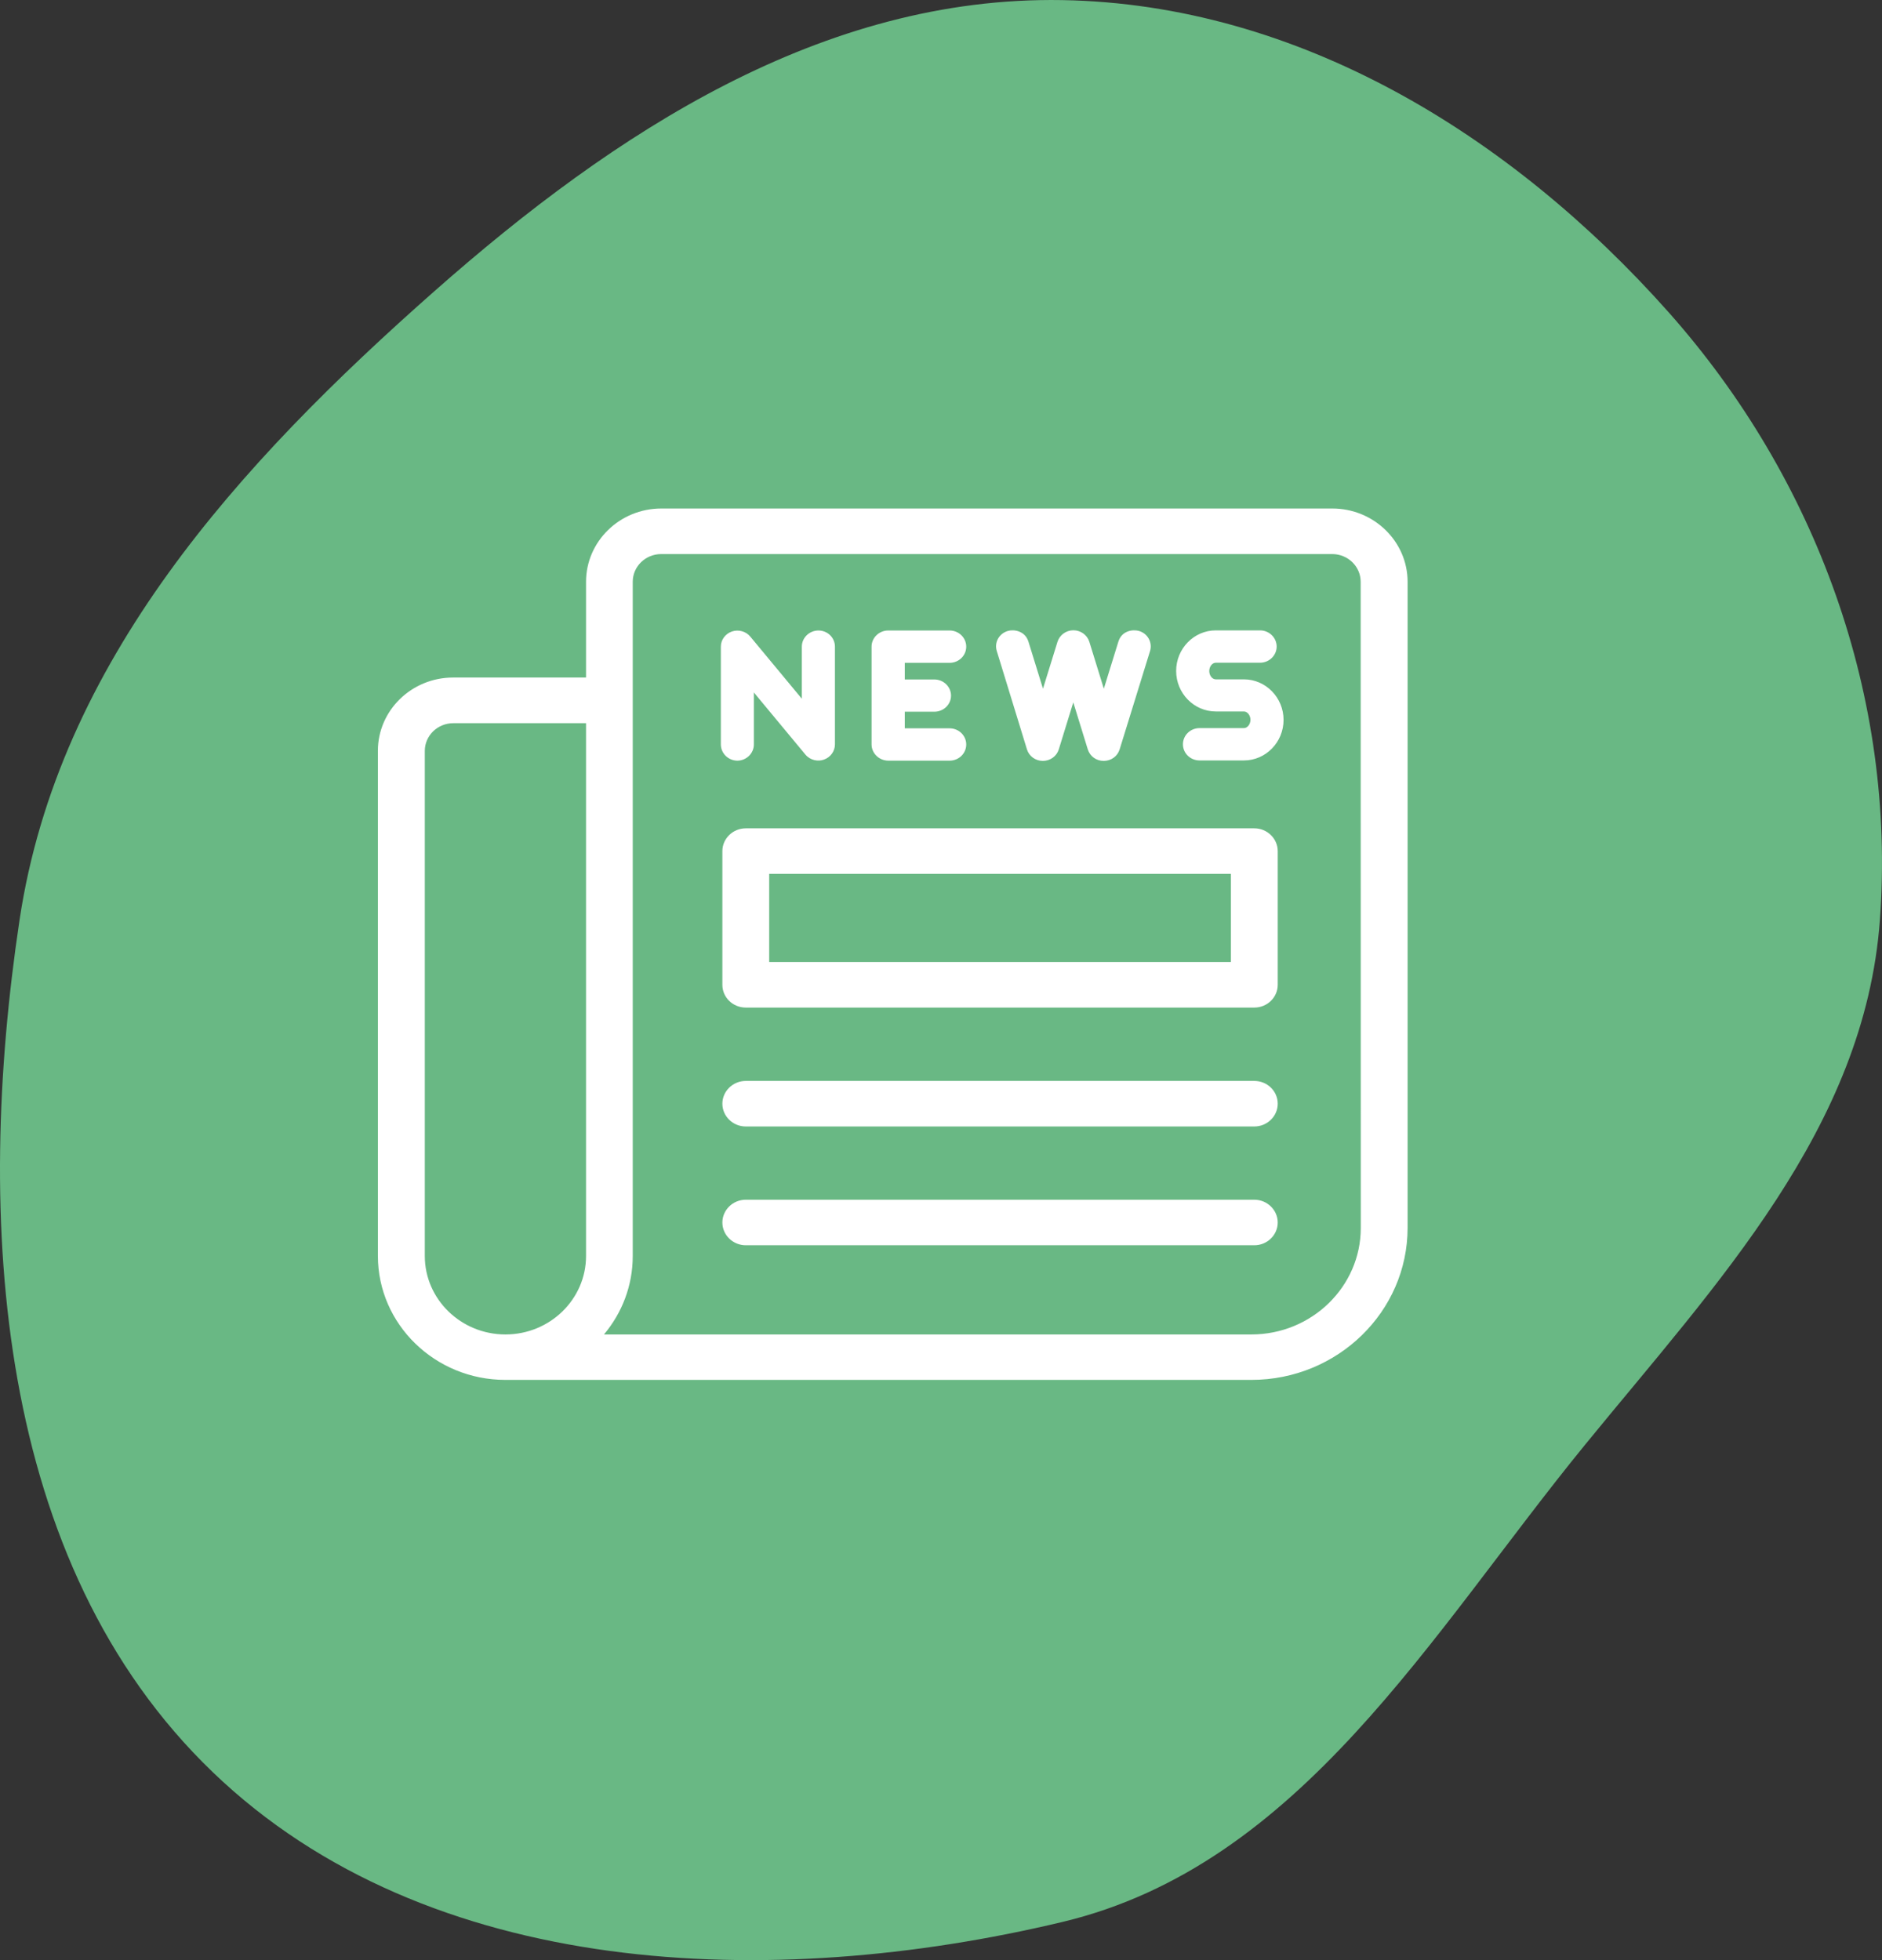 <?xml version="1.0" encoding="UTF-8"?> <svg xmlns="http://www.w3.org/2000/svg" width="96" height="100" viewBox="0 0 96 100" fill="none"><rect x="0" y="0" width="96" height="100" fill="#333333" stroke="none"/><path fill-rule="evenodd" clip-rule="evenodd" d="M54.185 0.005C66.226 0.212 77.093 6.902 85.107 15.921C92.658 24.419 96.727 35.588 95.892 46.942C95.112 57.557 87.579 65.465 80.858 73.701C72.941 83.403 66.343 95.152 54.185 98.055C39.353 101.595 21.863 100.992 10.854 90.412C-0.266 79.726 -1.294 62.219 0.996 46.942C2.973 33.748 12.195 23.648 22.181 14.836C31.353 6.741 41.971 -0.206 54.185 0.005Z" fill="#69B884"></path><path d="M67.963 25.943H33.732C31.613 25.943 29.894 27.622 29.894 29.679V34.566H23.114C20.995 34.566 19.276 36.245 19.276 38.302V64.071C19.276 67.563 22.195 70.398 25.776 70.398H63.833C68.226 70.398 71.801 66.918 71.801 62.641V29.679C71.801 27.622 70.076 25.943 67.963 25.943ZM29.894 64.076C29.894 66.284 28.05 68.08 25.782 68.08C23.514 68.08 21.669 66.284 21.669 64.076V38.308C21.669 37.529 22.32 36.896 23.12 36.896H29.894V64.076ZM69.413 62.647C69.413 65.639 66.912 68.08 63.833 68.08H30.808C31.727 66.987 32.276 65.593 32.276 64.076V29.679C32.276 28.901 32.926 28.267 33.726 28.267H67.957C68.757 28.267 69.407 28.901 69.407 29.679L69.413 62.647ZM44.458 37.977V32.991C44.458 32.538 44.84 32.166 45.306 32.166H48.439C48.905 32.166 49.287 32.532 49.287 32.991C49.287 33.45 48.905 33.816 48.439 33.816H46.153V34.665H47.663C48.129 34.665 48.511 35.036 48.511 35.49C48.511 35.943 48.129 36.309 47.663 36.309H46.153V37.157H48.439C48.905 37.157 49.287 37.523 49.287 37.982C49.287 38.441 48.905 38.807 48.439 38.807H45.306C44.84 38.802 44.458 38.43 44.458 37.977ZM65.474 36.727C65.474 37.866 64.567 38.796 63.451 38.796H61.188C60.723 38.796 60.341 38.43 60.341 37.971C60.341 37.512 60.723 37.146 61.188 37.146H63.451C63.63 37.146 63.785 36.948 63.785 36.721C63.785 36.495 63.63 36.297 63.451 36.297H62.018C60.902 36.297 59.995 35.368 59.995 34.229C59.995 33.09 60.902 32.16 62.018 32.16H64.274C64.74 32.16 65.122 32.532 65.122 32.986C65.122 33.439 64.74 33.81 64.274 33.81H62.018C61.839 33.81 61.684 34.002 61.684 34.235C61.684 34.467 61.839 34.659 62.018 34.659H63.451C64.567 34.659 65.474 35.589 65.474 36.727ZM63.982 42.259H38.042C37.385 42.259 36.848 42.782 36.848 43.421V50.242C36.848 50.887 37.385 51.404 38.042 51.404H63.982C64.638 51.404 65.176 50.887 65.176 50.242V43.421C65.176 42.782 64.638 42.259 63.982 42.259ZM62.788 49.08H39.236V44.583H62.788V49.08ZM65.176 56.308C65.176 56.947 64.638 57.47 63.982 57.47H38.042C37.385 57.47 36.848 56.947 36.848 56.308C36.848 55.669 37.385 55.146 38.042 55.146H63.982C64.638 55.146 65.176 55.663 65.176 56.308ZM65.176 62.368C65.176 63.007 64.638 63.53 63.982 63.53H38.042C37.385 63.53 36.848 63.007 36.848 62.368C36.848 61.729 37.385 61.206 38.042 61.206H63.982C64.638 61.206 65.176 61.729 65.176 62.368ZM36.77 37.977V32.991C36.77 32.643 36.997 32.335 37.331 32.218C37.666 32.102 38.048 32.207 38.269 32.474L40.901 35.647V32.991C40.901 32.538 41.283 32.166 41.748 32.166C42.214 32.166 42.59 32.532 42.59 32.991V37.977C42.59 38.325 42.363 38.639 42.023 38.755C41.73 38.86 41.337 38.796 41.086 38.499L38.454 35.327V37.982C38.454 38.435 38.072 38.807 37.606 38.807C37.146 38.802 36.77 38.43 36.77 37.977ZM50.845 33.212C50.707 32.776 50.964 32.317 51.412 32.189C51.728 32.096 52.295 32.189 52.462 32.741L53.202 35.135L53.943 32.741C54.05 32.399 54.378 32.155 54.754 32.155C55.13 32.155 55.459 32.399 55.566 32.741L56.306 35.135L57.046 32.741C57.219 32.166 57.798 32.102 58.097 32.189C58.544 32.317 58.795 32.776 58.664 33.212L57.112 38.232C57.004 38.581 56.682 38.819 56.3 38.819C55.918 38.819 55.602 38.587 55.488 38.232L54.748 35.833L54.008 38.232C53.901 38.581 53.572 38.819 53.196 38.819C52.82 38.819 52.492 38.581 52.385 38.232L50.845 33.212Z" fill="white"></path></svg> 